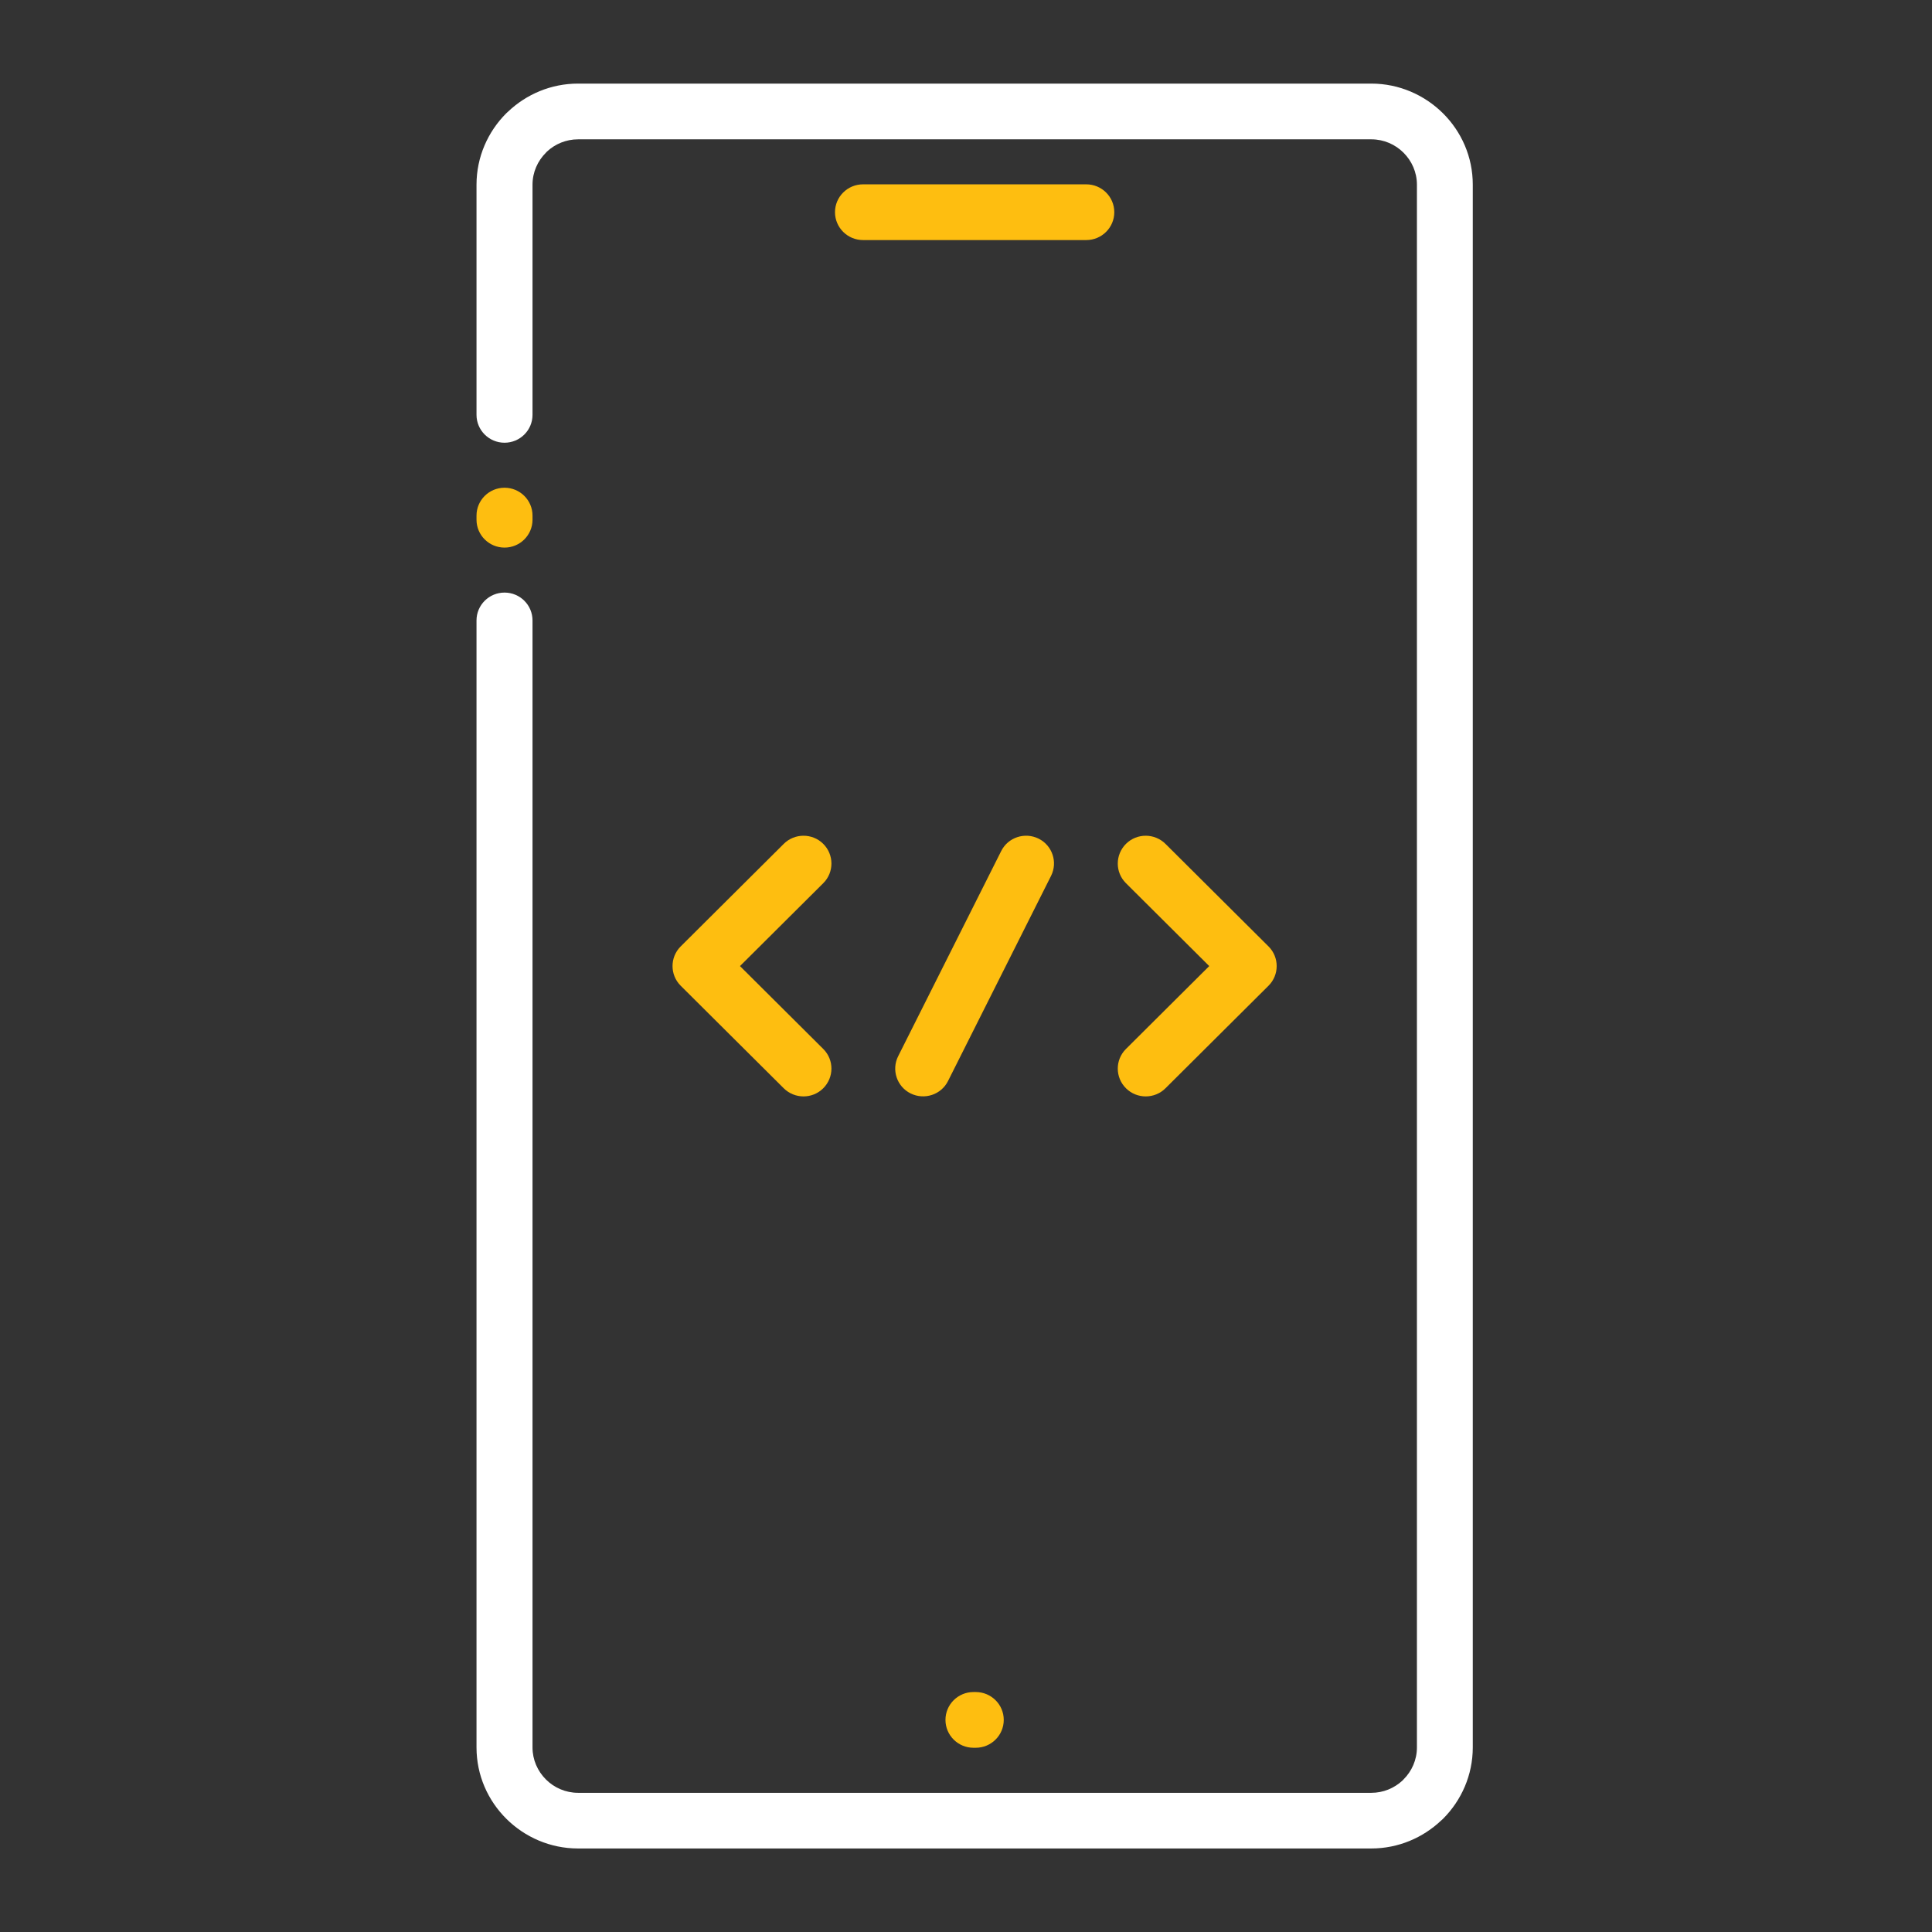 <svg xmlns="http://www.w3.org/2000/svg" width="78" height="78" viewBox="0 0 78 78" fill="none"><rect x="0" y="0" width="78" height="78" fill="#333333" stroke="none"/><g clip-path="url(#clip0_2325_4191)"><g clip-path="url(#clip1_2325_4191)"><path d="M21.499 16.749C21.499 17.37 20.993 17.874 20.369 17.874C19.745 17.874 19.238 17.37 19.238 16.749V7.456C19.238 6.334 19.701 5.311 20.44 4.573L20.513 4.506C21.249 3.808 22.244 3.375 23.337 3.375H55.362C56.486 3.375 57.511 3.835 58.253 4.57C58.998 5.308 59.46 6.328 59.46 7.453V70.547C59.46 71.669 58.998 72.691 58.259 73.43L58.185 73.497C57.449 74.194 56.454 74.628 55.362 74.628H23.337C22.212 74.628 21.187 74.168 20.445 73.432C19.701 72.694 19.238 71.675 19.238 70.55V25.049C19.238 24.427 19.745 23.924 20.369 23.924C20.993 23.924 21.499 24.427 21.499 25.049V70.55C21.499 71.051 21.706 71.508 22.041 71.842C22.371 72.173 22.833 72.381 23.339 72.381H55.365C55.847 72.381 56.289 72.193 56.619 71.888L56.663 71.842C56.996 71.511 57.205 71.053 57.205 70.55V7.456C57.205 6.955 56.999 6.498 56.663 6.164C56.333 5.833 55.871 5.625 55.365 5.625H23.339C22.857 5.625 22.415 5.812 22.085 6.117L22.041 6.164C21.708 6.495 21.499 6.952 21.499 7.456V16.749Z" fill="white"></path><path d="M33.711 8.567C33.711 9.188 34.218 9.692 34.842 9.692H43.856C44.48 9.692 44.987 9.188 44.987 8.567C44.987 7.946 44.48 7.442 43.856 7.442H34.842C34.218 7.442 33.711 7.946 33.711 8.567Z" fill="#FEBE10"></path><path d="M20.369 22.108C20.993 22.108 21.499 21.604 21.499 20.983V20.816C21.499 20.195 20.993 19.691 20.369 19.691C19.745 19.691 19.238 20.195 19.238 20.816V20.983C19.238 21.604 19.745 22.108 20.369 22.108Z" fill="#FEBE10"></path><path d="M38.171 69.437C38.171 70.058 38.678 70.562 39.302 70.562H39.393C40.017 70.562 40.524 70.058 40.524 69.437C40.524 68.816 40.017 68.312 39.393 68.312H39.302C38.678 68.312 38.171 68.816 38.171 69.437Z" fill="#FEBE10"></path><path d="M45.461 43.939C45.903 44.376 46.618 44.373 47.056 43.934L51.216 39.794C51.652 39.357 51.652 38.648 51.216 38.212L47.056 34.072C46.615 33.633 45.903 33.63 45.461 34.066C45.019 34.506 45.016 35.215 45.455 35.654L48.82 39.003L45.455 42.352C45.016 42.791 45.019 43.503 45.461 43.939Z" fill="#FEBE10"></path><path d="M33.234 43.939C33.676 43.5 33.679 42.791 33.24 42.352L29.875 39.003L33.24 35.654C33.679 35.215 33.676 34.503 33.234 34.066C32.793 33.63 32.077 33.633 31.639 34.072L27.479 38.212C27.043 38.648 27.043 39.357 27.479 39.794L31.639 43.934C32.08 44.373 32.793 44.376 33.234 43.939Z" fill="#FEBE10"></path><path d="M41.931 33.858C41.374 33.583 40.697 33.806 40.421 34.359L36.261 42.642C35.984 43.195 36.208 43.869 36.764 44.145C37.321 44.42 37.998 44.197 38.274 43.644L42.434 35.361C42.711 34.808 42.487 34.134 41.931 33.858Z" fill="#FEBE10"></path></g></g><defs><clipPath id="clip0_2325_4191"><rect width="41" height="72" fill="white" transform="translate(19 3)"></rect></clipPath><clipPath id="clip1_2325_4191"><rect width="40.699" height="72" fill="white" transform="translate(19 3)"></rect></clipPath></defs></svg>